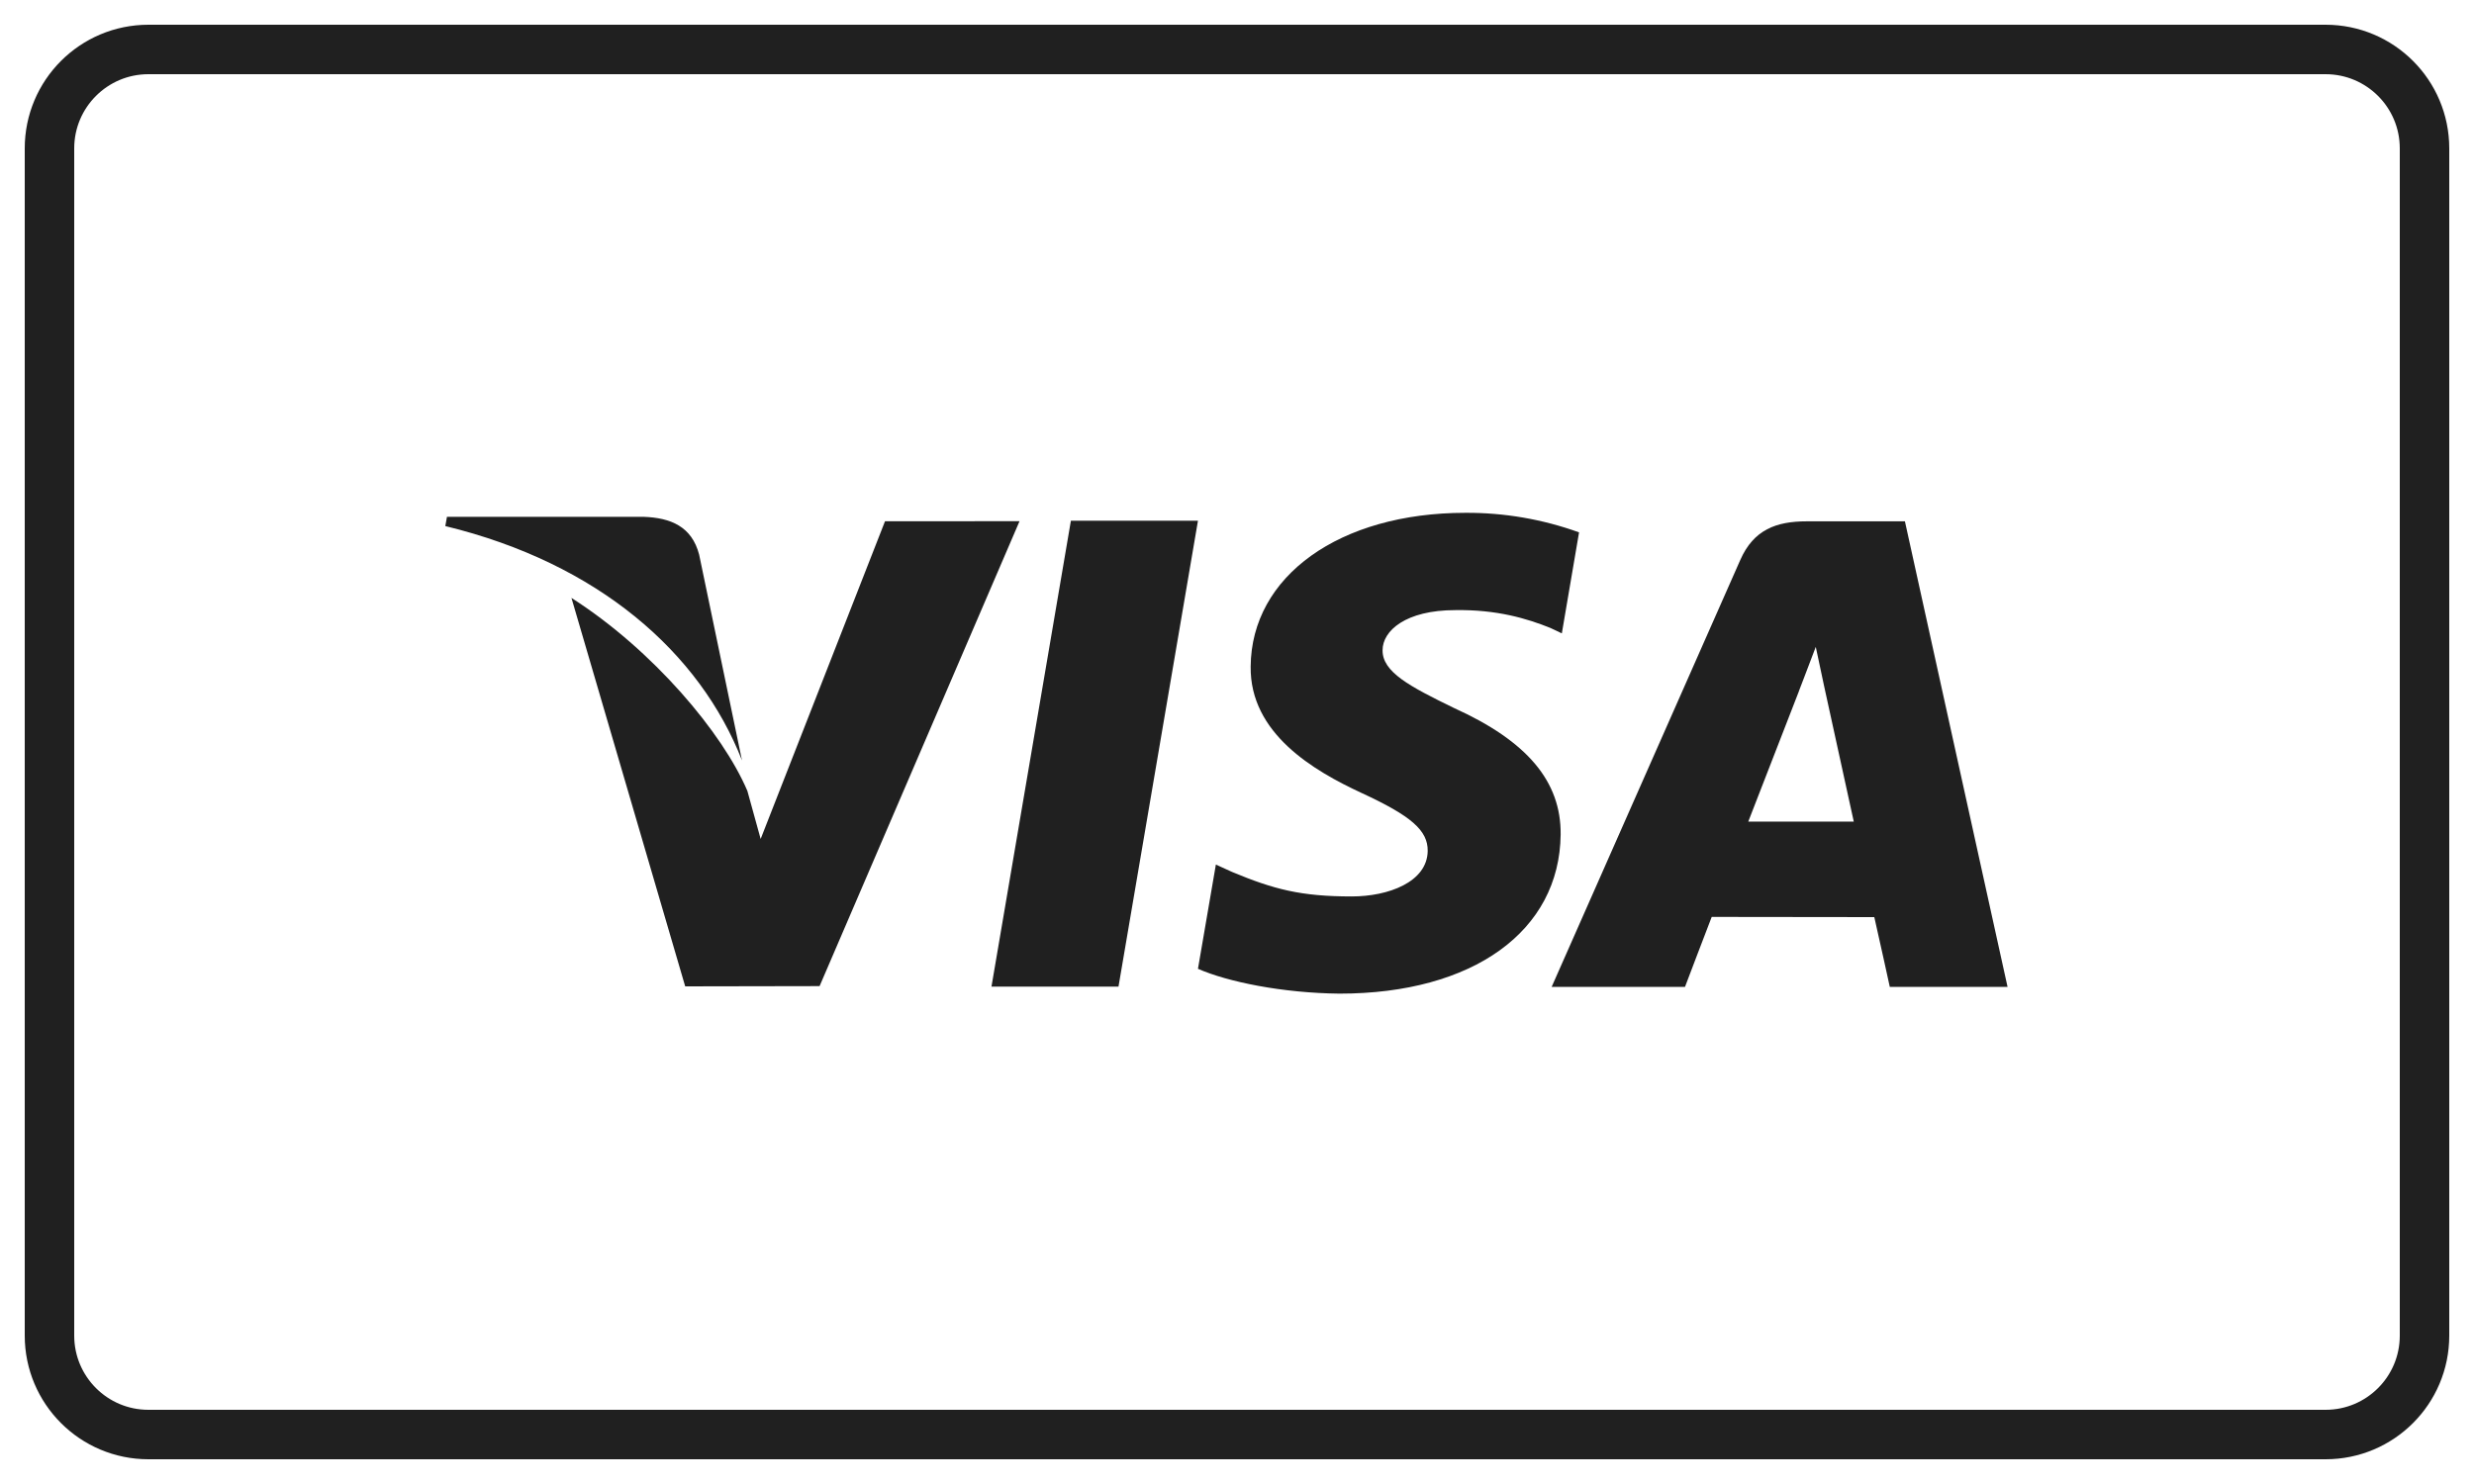 <svg width="50" height="30" viewBox="0 0 50 30" fill="none" xmlns="http://www.w3.org/2000/svg">
<path d="M47 1H3C1.895 1 1 1.895 1 3V27C1 28.105 1.895 29 3 29H47C48.105 29 49 28.105 49 27V3C49 1.895 48.105 1 47 1Z" stroke="#202020"/>
<path d="M21.643 10.527L20.038 19.945H22.605L24.211 10.527H21.643ZM17.886 10.538L15.373 16.96L15.105 15.99C14.609 14.822 13.202 13.144 11.549 12.087L13.848 19.94L16.564 19.935L20.605 10.536L17.886 10.538Z" fill="#202020"/>
<path d="M14.13 11.213C13.981 10.639 13.55 10.468 13.012 10.448H9.033L9 10.635C12.097 11.387 14.146 13.197 14.996 15.373L14.13 11.213ZM29.413 12.334C30.253 12.321 30.861 12.504 31.333 12.694L31.565 12.804L31.913 10.762C31.176 10.496 30.397 10.362 29.613 10.367C27.077 10.367 25.29 11.644 25.276 13.475C25.259 14.827 26.549 15.582 27.523 16.033C28.523 16.495 28.859 16.789 28.854 17.202C28.846 17.832 28.057 18.122 27.319 18.122C26.292 18.122 25.746 17.979 24.903 17.628L24.573 17.478L24.211 19.585C24.811 19.849 25.92 20.075 27.071 20.087C29.769 20.087 31.521 18.825 31.541 16.869C31.551 15.799 30.867 14.982 29.384 14.312C28.486 13.875 27.937 13.585 27.942 13.144C27.942 12.752 28.408 12.334 29.412 12.334H29.413Z" fill="#202020"/>
<path d="M38.499 10.539H36.515C35.899 10.539 35.441 10.707 35.171 11.321L31.359 19.951H34.054C34.054 19.951 34.494 18.791 34.594 18.536L37.88 18.54C37.957 18.869 38.193 19.95 38.193 19.95H40.573L38.499 10.54V10.539ZM35.333 16.609C35.544 16.069 36.355 13.977 36.355 13.977C36.342 14.003 36.565 13.432 36.697 13.077L36.87 13.89L37.465 16.609H35.333Z" fill="#202020"/>
</svg>
